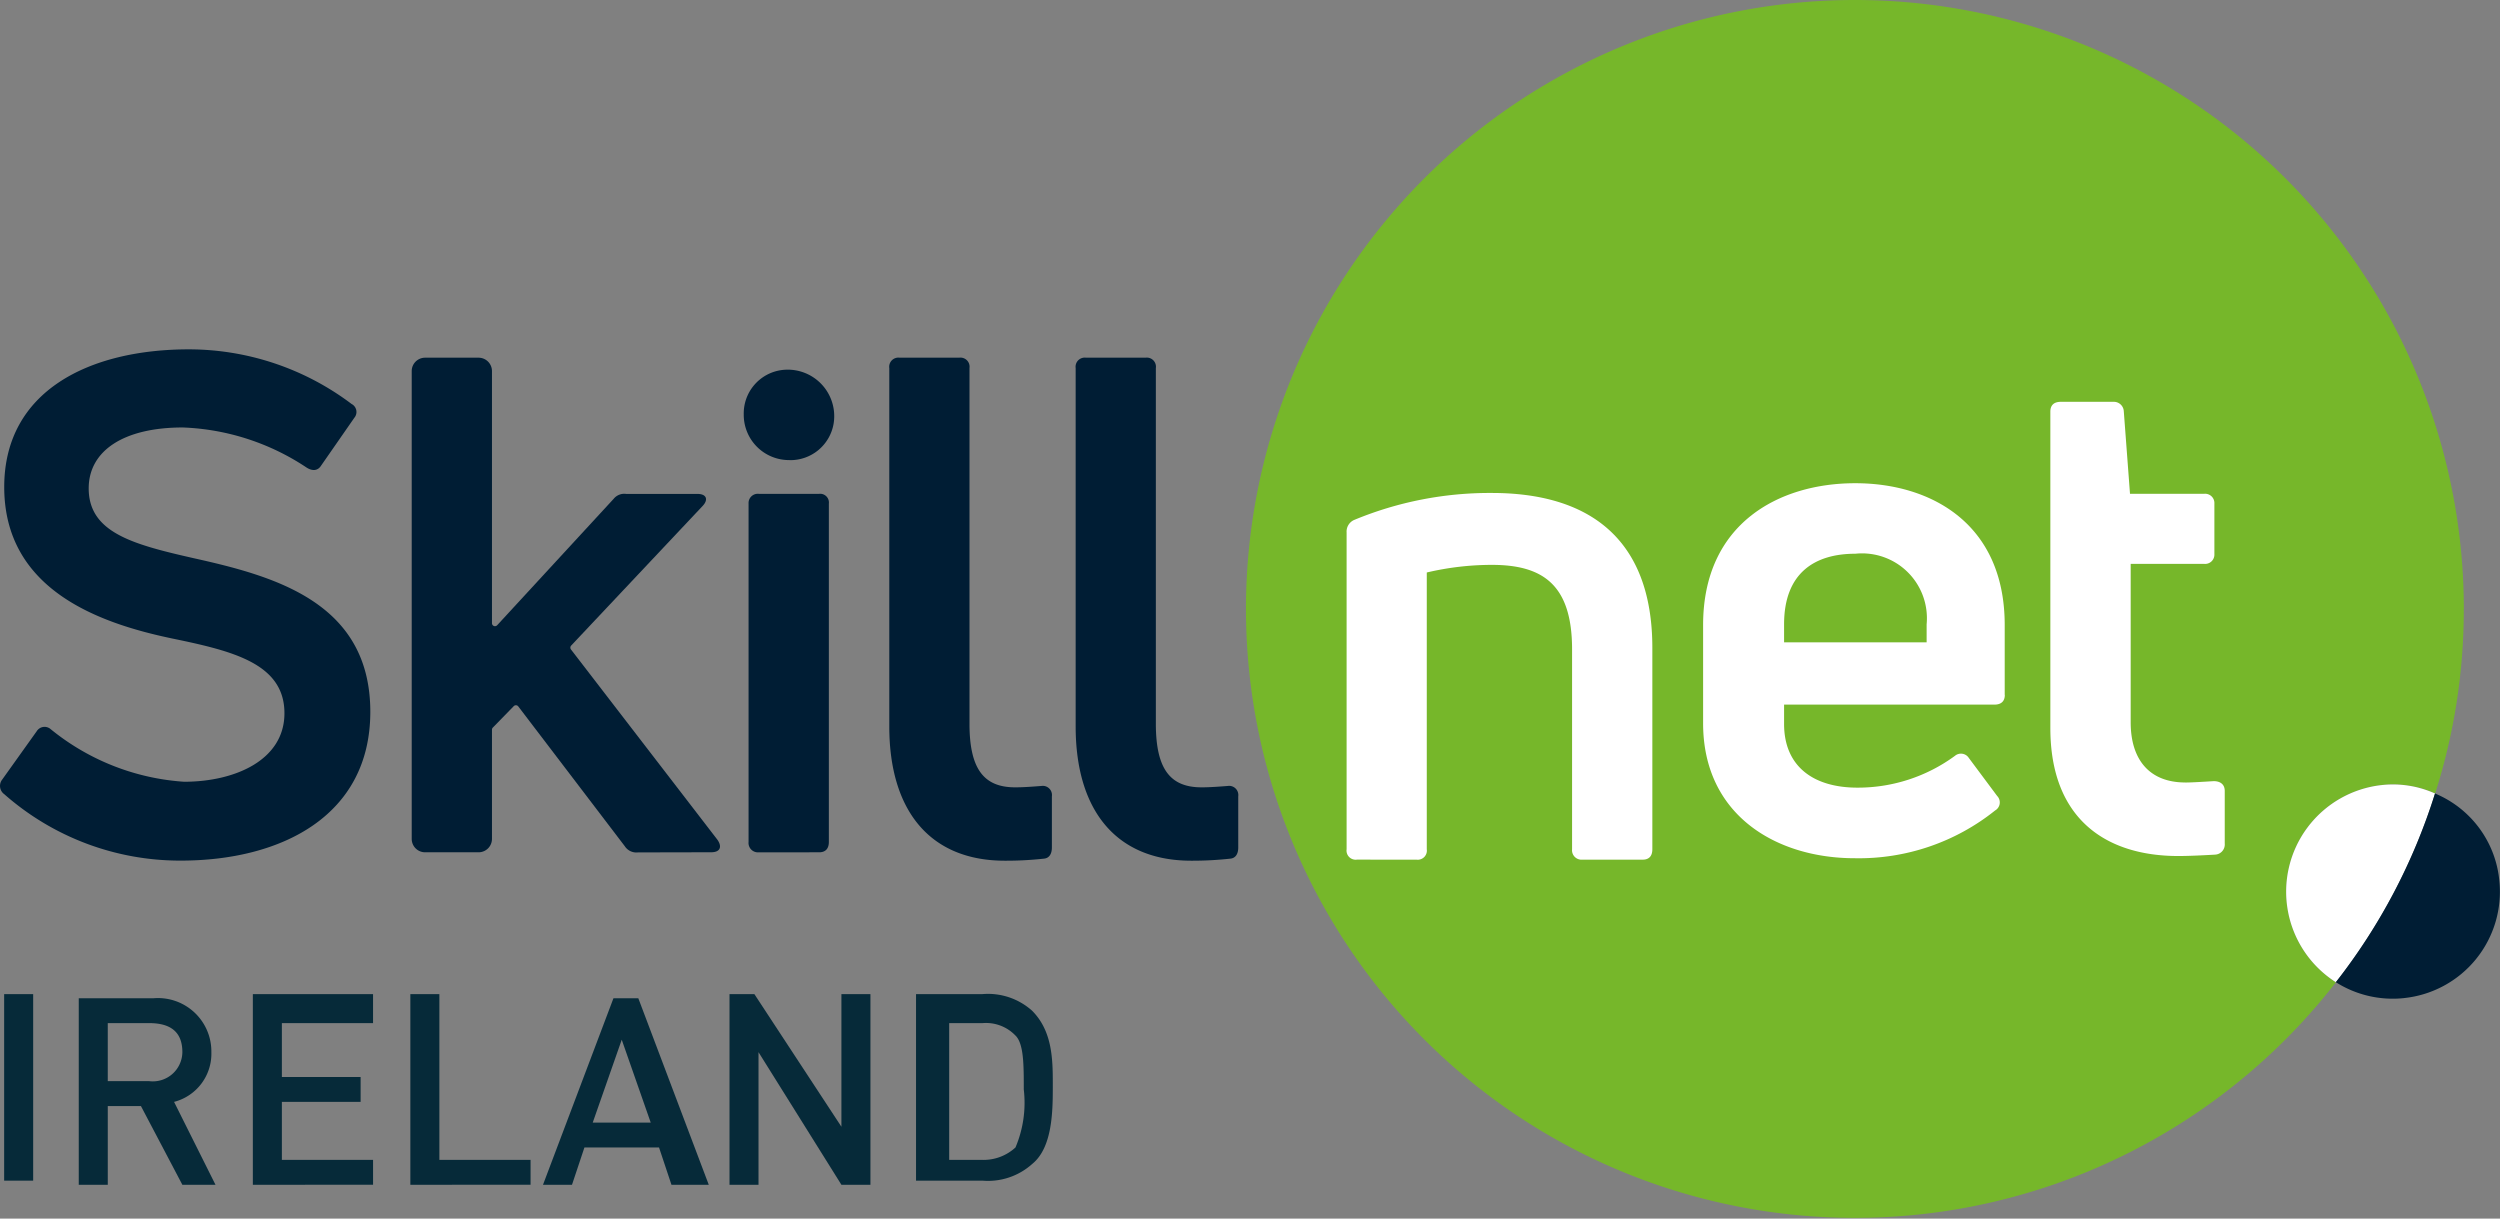 <?xml version="1.0" encoding="UTF-8"?> <svg xmlns="http://www.w3.org/2000/svg" width="128.189" height="62.483" viewBox="0 0 128.189 62.483"><rect x="0" y="0" width="128.189" height="62.483" fill="#808080" stroke="none"/><g transform="translate(8018 -13936.416)"><path d="M307.569,197.244A30.968,30.968,0,0,1,306.1,206.7a5.237,5.237,0,0,0-2.719-.436,5.5,5.5,0,0,0-2.365,10.112,31.223,31.223,0,1,1,6.555-19.133" transform="translate(-8199.237 13770.404)" fill="#76b72a"></path><path d="M181.007,212.805a13.625,13.625,0,0,1-9.046-3.407.523.523,0,0,1-.107-.744l1.775-2.486a.473.473,0,0,1,.709-.106,12.1,12.1,0,0,0,6.846,2.7c2.591,0,5.145-1.1,5.145-3.513,0-2.553-2.661-3.192-5.748-3.831-3.725-.78-8.62-2.482-8.62-7.769,0-4.931,4.363-7.059,9.471-7.059a13.865,13.865,0,0,1,8.338,2.8.462.462,0,0,1,.142.71l-1.7,2.447c-.177.286-.46.286-.744.107a12.25,12.25,0,0,0-6.351-2.058c-3.051,0-4.825,1.207-4.825,3.123,0,2.27,2.271,2.873,5.393,3.582,4.15.923,9.047,2.27,9.047,7.875,0,5.322-4.543,7.629-9.722,7.629" transform="translate(-8189.744 13767.739)" fill="#001d34"></path><path d="M207.589,212.443a.708.708,0,0,1-.675-.32l-5.46-7.166a.154.154,0,0,0-.233-.013l-1.073,1.1a.149.149,0,0,0-.043.106v5.6a.687.687,0,0,1-.688.687h-2.741a.686.686,0,0,1-.686-.687V187.762a.686.686,0,0,1,.686-.686h2.741a.687.687,0,0,1,.688.686v12.933a.154.154,0,0,0,.266.1l5.977-6.486a.7.7,0,0,1,.638-.248h3.655c.461,0,.568.283.282.6l-6.757,7.176a.156.156,0,0,0-.01.2l7.511,9.759c.248.354.143.639-.318.639Z" transform="translate(-8192.879 13767.681)" fill="#001d34"></path><path d="M217.886,192.419a2.321,2.321,0,0,1-2.341-2.341,2.245,2.245,0,0,1,1.915-2.271,2.384,2.384,0,0,1,2.7,2.7,2.247,2.247,0,0,1-2.271,1.915" transform="translate(-8195.409 13767.588)" fill="#001d34"></path><path d="M216.362,213.481a.484.484,0,0,1-.531-.533V195.6a.475.475,0,0,1,.531-.5h3.086a.449.449,0,0,1,.5.5v17.347c0,.355-.178.533-.5.533Z" transform="translate(-8195.448 13766.638)" fill="#001d34"></path><path d="M230.042,212.868c-3.83,0-5.923-2.556-5.923-6.884V187.608a.47.47,0,0,1,.532-.532h3.05a.468.468,0,0,1,.53.532v18.236c0,2.339.747,3.262,2.344,3.262.426,0,.888-.035,1.348-.071a.471.471,0,0,1,.533.533v2.625c0,.284-.106.532-.39.568a17.752,17.752,0,0,1-2.024.107" transform="translate(-8196.52 13767.681)" fill="#001d34"></path><path d="M230.042,212.868c-3.83,0-5.923-2.556-5.923-6.884V187.608a.47.47,0,0,1,.532-.532h3.05a.468.468,0,0,1,.53.532v18.236c0,2.339.747,3.262,2.344,3.262.426,0,.888-.035,1.348-.071a.471.471,0,0,1,.533.533v2.625c0,.284-.106.532-.39.568a17.752,17.752,0,0,1-2.024.107" transform="translate(-8186.964 13767.681)" fill="#001d34"></path><path d="M251.585,213.846a.469.469,0,0,1-.53-.533V197.066a.649.649,0,0,1,.389-.638,18.134,18.134,0,0,1,7.06-1.383c4.9,0,8.228,2.269,8.228,7.945v10.324c0,.355-.175.533-.494.533h-3.088a.486.486,0,0,1-.534-.533V203.061c0-3.334-1.523-4.329-4.113-4.329a14.594,14.594,0,0,0-3.337.391v14.191a.469.469,0,0,1-.53.533Z" transform="translate(-8200.007 13766.648)" fill="#fff"></path><path d="M279.859,198.09c-2.091,0-3.653.993-3.653,3.619v.923h7.309v-.923a3.325,3.325,0,0,0-3.656-3.619m7.665,7.237c0,.32-.178.5-.534.5H276.206v.993c0,2.163,1.489,3.264,3.761,3.264a8.417,8.417,0,0,0,5-1.631.479.479,0,0,1,.71.106l1.454,1.951a.475.475,0,0,1-.105.745,11.168,11.168,0,0,1-7.2,2.448c-4.009,0-7.772-2.2-7.772-6.919v-5.038c0-5.215,3.9-7.272,7.8-7.272,3.869,0,7.665,2.057,7.665,7.272v3.583Z" transform="translate(-8202.726 13766.719)" fill="#fff"></path><path d="M299.424,209.2c.32,0,.886-.035,1.456-.07.355,0,.567.178.567.5v2.7a.522.522,0,0,1-.5.568c-.6.035-1.349.071-1.88.071-3.69,0-6.562-1.88-6.562-6.563V190.18c0-.319.177-.5.532-.5h2.7a.509.509,0,0,1,.532.461l.32,4.256h3.795a.476.476,0,0,1,.532.5v2.591a.476.476,0,0,1-.532.5h-3.76v8.124c0,1.951.993,3.086,2.8,3.086" transform="translate(-8205.372 13767.34)" fill="#fff"></path><path d="M314.031,212.68a30.488,30.488,0,0,1-5.085,9.676,5.5,5.5,0,0,1,2.364-10.112,5.259,5.259,0,0,1,2.721.436" transform="translate(-8207.17 13764.425)" fill="#fff"></path><path d="M312.821,223.239a5.447,5.447,0,0,1-3.5-.816,30.451,30.451,0,0,0,5.084-9.676,5.387,5.387,0,0,1,3.3,4.471,5.484,5.484,0,0,1-4.886,6.02" transform="translate(-8207.55 13764.355)" fill="#001d34"></path><g transform="translate(-8017.787 13987.39)"><g transform="translate(0 0.001)"><rect width="1.488" height="9.564" fill="#062a39"></rect></g><g transform="translate(3.825 0.213)"><path d="M7.213,124.064l-2.125-4.038h-1.7v4.038H1.9V114.5H5.726A2.738,2.738,0,0,1,8.7,117.263a2.552,2.552,0,0,1-1.913,2.55l2.125,4.251Zm-1.7-8.289H3.388v2.975H5.513a1.516,1.516,0,0,0,1.7-1.488c0-1.063-.638-1.488-1.7-1.488" transform="translate(-1.9 -114.5)" fill="#062a39"></path></g><g transform="translate(12.752 0)"><path d="M6.1,124.176V114.4h6.163v1.488H7.588v2.763h4.038v1.275H7.588V122.9h4.676v1.275Z" transform="translate(-6.1 -114.4)" fill="#062a39"></path></g><g transform="translate(20.828 0)"><path d="M9.9,124.176V114.4h1.488v8.5h4.676v1.275Z" transform="translate(-9.9 -114.4)" fill="#062a39"></path></g><g transform="translate(27.629 0.213)"><path d="M19.688,124.064l-.638-1.913H15.225l-.638,1.913H13.1l3.613-9.564h1.275l3.613,9.564Zm-2.55-7.439-1.488,4.251h2.975Z" transform="translate(-13.1 -114.5)" fill="#062a39"></path></g><g transform="translate(37.193 0)"><path d="M23.338,124.176l-4.251-6.8v6.8H17.6V114.4h1.275l4.463,6.8v-6.8h1.488v9.776Z" transform="translate(-17.6 -114.4)" fill="#062a39"></path></g><g transform="translate(46.757 0)"><path d="M28.051,123.114a3.388,3.388,0,0,1-2.55.85H22.1V114.4h3.4a3.388,3.388,0,0,1,2.55.85c1.063,1.063,1.063,2.55,1.063,3.826s0,3.188-1.063,4.038m-.85-6.588a2.092,2.092,0,0,0-1.7-.638H23.8V122.9h1.7a2.413,2.413,0,0,0,1.7-.638,5.874,5.874,0,0,0,.425-2.975c0-1.275,0-2.338-.425-2.763" transform="translate(-22.1 -114.4)" fill="#062a39"></path></g></g></g></svg> 